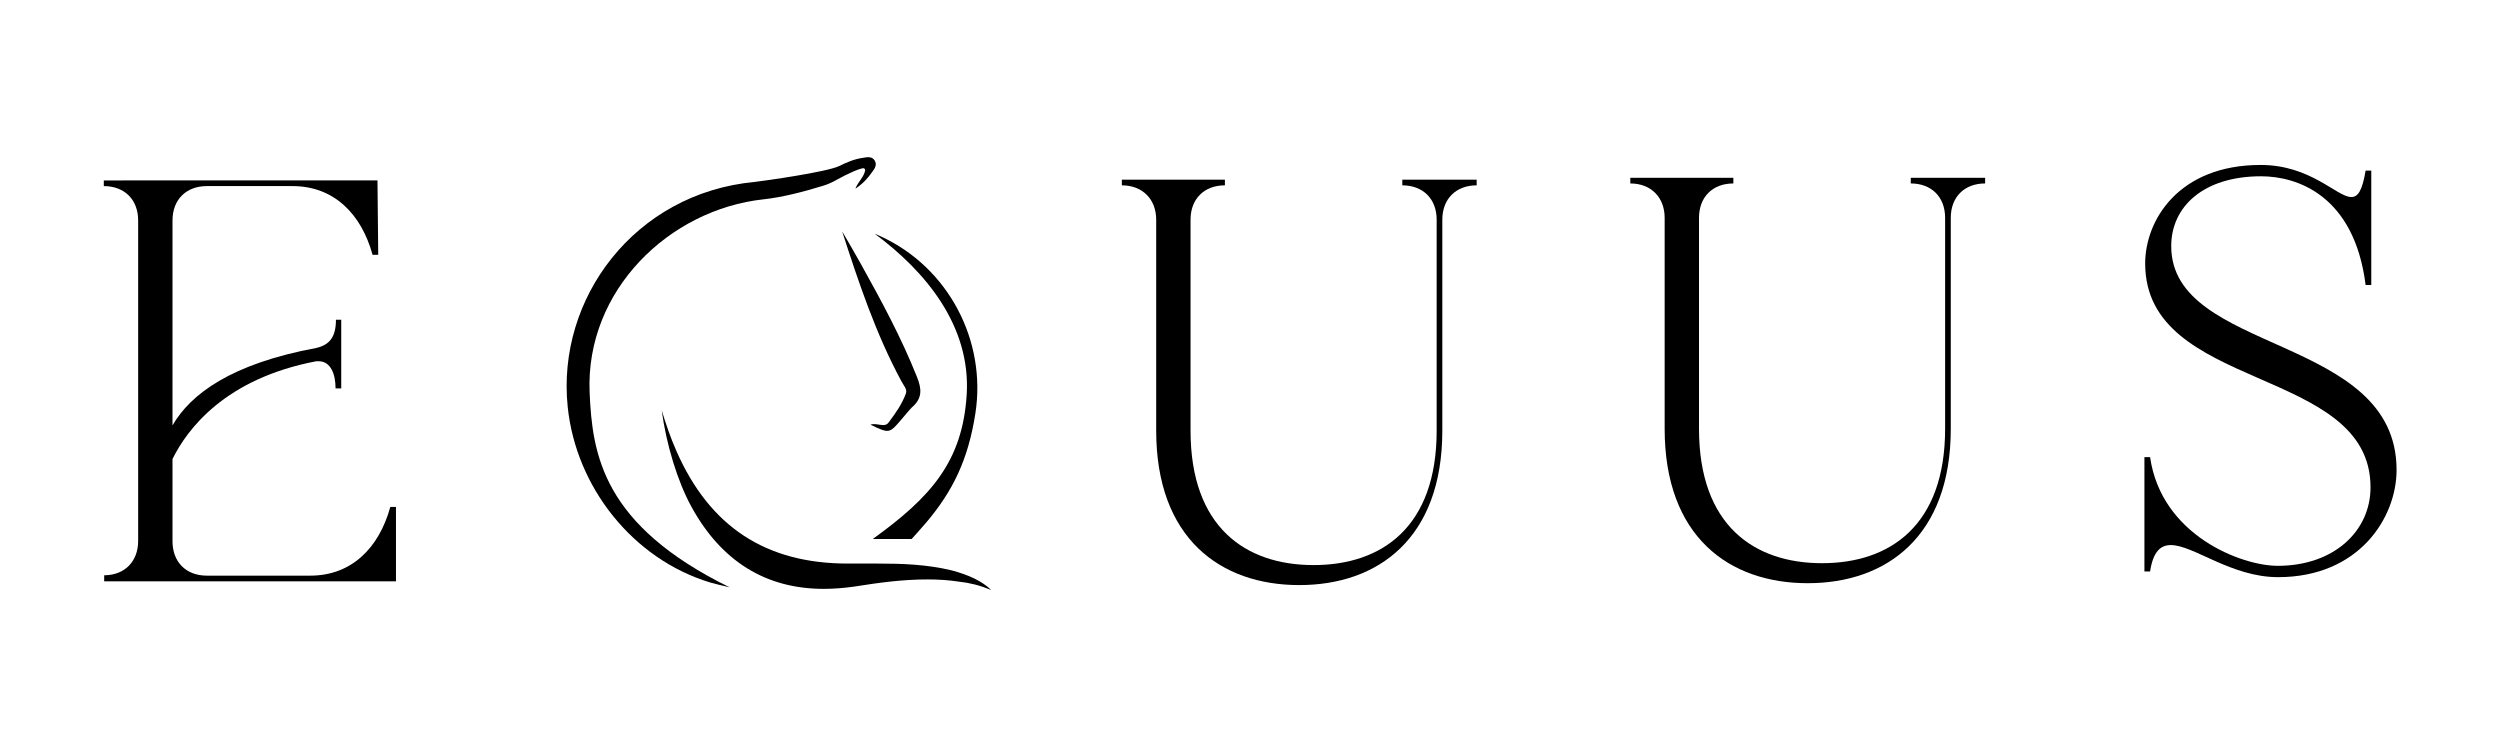 <?xml version="1.0" encoding="utf-8"?>
<!-- Generator: Adobe Illustrator 28.0.0, SVG Export Plug-In . SVG Version: 6.00 Build 0)  -->
<svg version="1.1" id="Layer_1" xmlns="http://www.w3.org/2000/svg" xmlns:xlink="http://www.w3.org/1999/xlink" x="0px" y="0px"
	 viewBox="0 0 662.3 198" style="enable-background:new 0 0 662.3 198;" xml:space="preserve">
<g>
	<g>
		<g>
			<path d="M226.6,50c2.1-1.4,3.4-2.9,4.5-4.5c0.7-0.9,1.3-1.9,0.6-3c-0.7-1.1-1.9-0.9-3-0.7c-2.3,0.3-4.4,1.2-6.4,2.2
				c-3.4,1.6-19.8,3.9-22.4,4.2c-31.8,3-52.5,30.9-49.5,59.6c2.2,21.3,17.3,40.3,37.7,46.5c1.7,0.5,3.5,0.9,5.2,1.3
				c-33.6-16.5-36.4-35.1-37.1-51.7c-1.1-27,21.1-48.4,46.1-51.1c4.7-0.5,10.3-1.9,15.8-3.6c1.3-0.4,2.6-1,3.8-1.7
				c2.3-1.3,6.4-3.2,7-2.9c0.2,0.1,0.3,0.3,0.3,0.5C228.9,46.9,227.4,48,226.6,50z"/>
			<path d="M231.2,142.8c5.9,0,10.3,0,10.3,0s2.2-2.4,3.9-4.4c7.1-8.4,11.1-16.7,13-28.9c3-19.3-7.2-38.6-24.9-46.8l-1.8-0.8
				c13.5,10,25.5,24.4,24.4,42.6C255,122.3,246.6,131.7,231.2,142.8z"/>
			<path d="M230.6,112.5c5,2.4,5,2.4,8.3-1.5c0.9-1,1.8-2.2,2.7-3.1c2.8-2.4,2.6-4.9,1.3-8.1c-4.1-10.3-9.4-20.1-14.8-29.8
				c-1.6-2.9-3.3-5.8-5-8.7c4.4,13.6,8.9,27.1,15.7,39.7c0.5,1,1.6,2.1,1.2,3.2c-1,2.8-2.7,5.2-4.5,7.6
				C234.4,113.5,232.5,111.9,230.6,112.5z"/>
			<path d="M262.6,156.3c-2.5-2.4-6-4-10.5-5.2c-6.6-1.6-13.3-1.8-19.5-1.8c-1.6,0-3.2,0-4.9,0c-0.9,0-1.7,0-2.6,0l-0.5,0
				c-21.8,0-36.6-9.8-45.4-29.8c-1.6-3.6-2.8-7.2-3.9-10.8c1.2,9,4.2,18.9,7.9,25.6c7.9,14.4,19.7,21.7,35,21.7
				c2.6,0,5.3-0.2,8.1-0.6c6.9-1.1,13-1.9,19.5-1.9c2.9,0,5.7,0.2,8.3,0.6C256.9,154.4,259.7,155.1,262.6,156.3z"/>
		</g>
	</g>
	<g>
		<g>
			<path d="M568.1,121.1h1.5c3,20.8,24.3,28.8,33.8,28.8c14.9,0,24.6-9.2,24.6-20.8c0-32.3-59.7-25.2-59.7-59.3
				c0-11.4,8.8-26.1,30.6-26.1c13.3,0,20.2,8.5,24,8.5c1.8,0,2.9-1.7,3.8-7h1.5v30.3h-1.5c-3-23.8-18.2-28.8-27.7-28.8
				c-15.2,0-23.8,8-23.8,18.5c0,28.7,59.7,23.3,59.7,59.3c0,12.6-9.9,28.4-31.4,28.4c-12.4,0-22.4-8.5-28.4-8.5
				c-2.7,0-4.7,1.7-5.5,7h-1.5V121.1z"/>
			<path d="M297.2,49.1v-1.5h27.3v1.5c-5.5,0-9.1,3.6-9.1,9.1v55.9c0,25.6,14.6,35.6,32.6,35.6c18,0,32.6-10,32.6-35.6V58.2
				c0-5.5-3.6-9.1-9.1-9.1v-1.5h19.7v1.5c-5.5,0-9.1,3.6-9.1,9.1v55.9c0,28.5-17,40.9-37.9,40.9c-20.9,0-37.9-12.4-37.9-40.9V58.2
				C306.3,52.8,302.7,49.1,297.2,49.1z"/>
			<path d="M27.8,152.4c-0.1,0-0.1,0-0.2,0v1.6h77.3l0-19.7h-1.5c-3,10.9-10.3,18.2-21.2,18.2H54.8c-5.5,0-9.1-3.6-9.1-9.1v-21.8
				c3.9-7.9,13.9-21.3,38.1-25.9c0.2,0,0.4,0,0.6,0c3.2,0,4.5,3.4,4.5,7.2h1.5l0-18.2h-1.4c0,4.6-1.7,6.7-5.3,7.5l0,0
				c-22.5,4.2-33.2,12.2-38,20.5V58.4c0-5.5,3.6-9.1,9.1-9.1h22.7c10.9,0,18.2,7.3,21.2,18.2h1.5l-0.2-19.7H27.5v1.5
				c5.5,0,9.1,3.6,9.1,9.1v84.9C36.6,148.7,33.1,152.3,27.8,152.4z"/>
			<path d="M431.9,48.6v-1.5h27.3v1.5c-5.5,0-9.1,3.6-9.1,9.1v55.9c0,25.6,14.6,35.6,32.6,35.6c18,0,32.6-10,32.6-35.6V57.7
				c0-5.5-3.6-9.1-9.1-9.1v-1.5h19.7v1.5c-5.5,0-9.1,3.6-9.1,9.1v55.9c0,28.5-17,40.9-37.9,40.9c-20.9,0-37.9-12.4-37.9-40.9V57.7
				C441,52.3,437.4,48.6,431.9,48.6z"/>
		</g>
	</g>
</g>
</svg>
